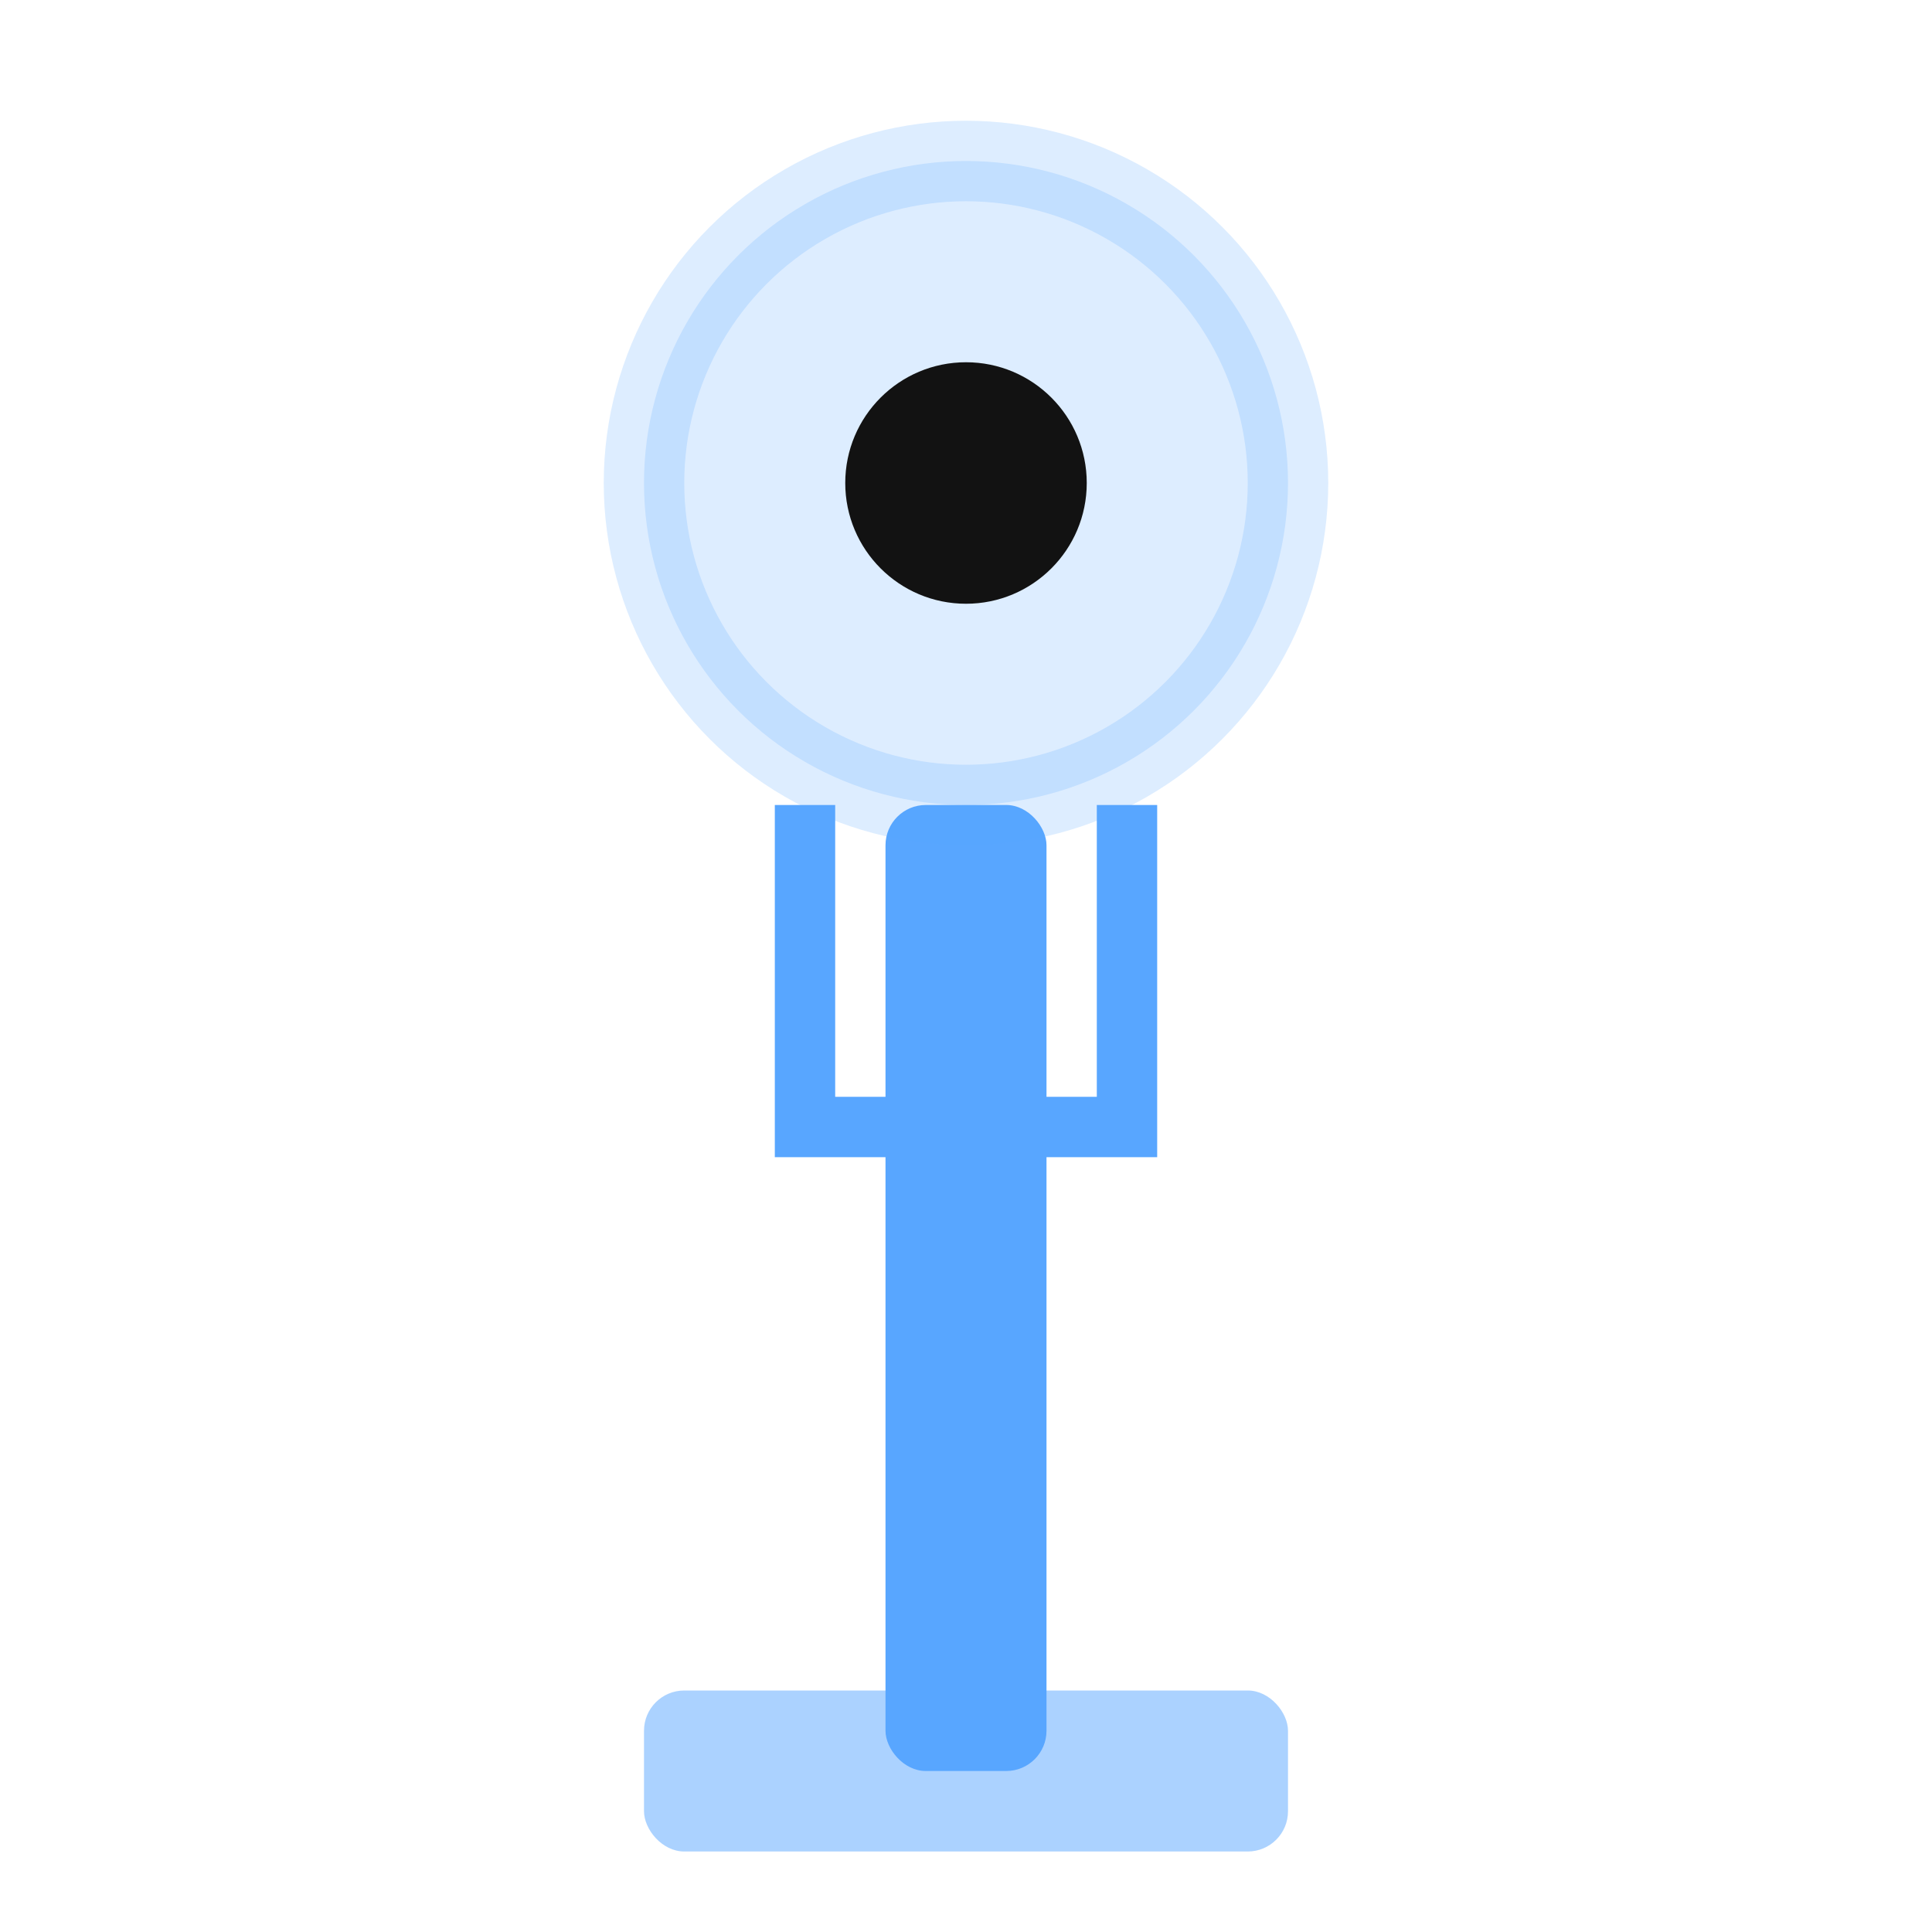 <svg xmlns="http://www.w3.org/2000/svg" viewBox="0 0 48 48" width="48" height="48">
  <rect x="22" y="20" width="4" height="24" rx="1" fill="#58a6ff"/>
  <circle cx="24" cy="12" r="8" fill="#58a6ff" opacity="0.2" stroke="#58a6ff" stroke-width="2"/>
  <circle cx="24" cy="12" r="3" fill="#121212"/>
  <rect x="16" y="42" width="16" height="4" rx="1" fill="#58a6ff" opacity="0.5"/>
  <path d="M20 20 L20 28 L28 28 L28 20" stroke="#58a6ff" stroke-width="1.5" fill="none"/>
</svg>
